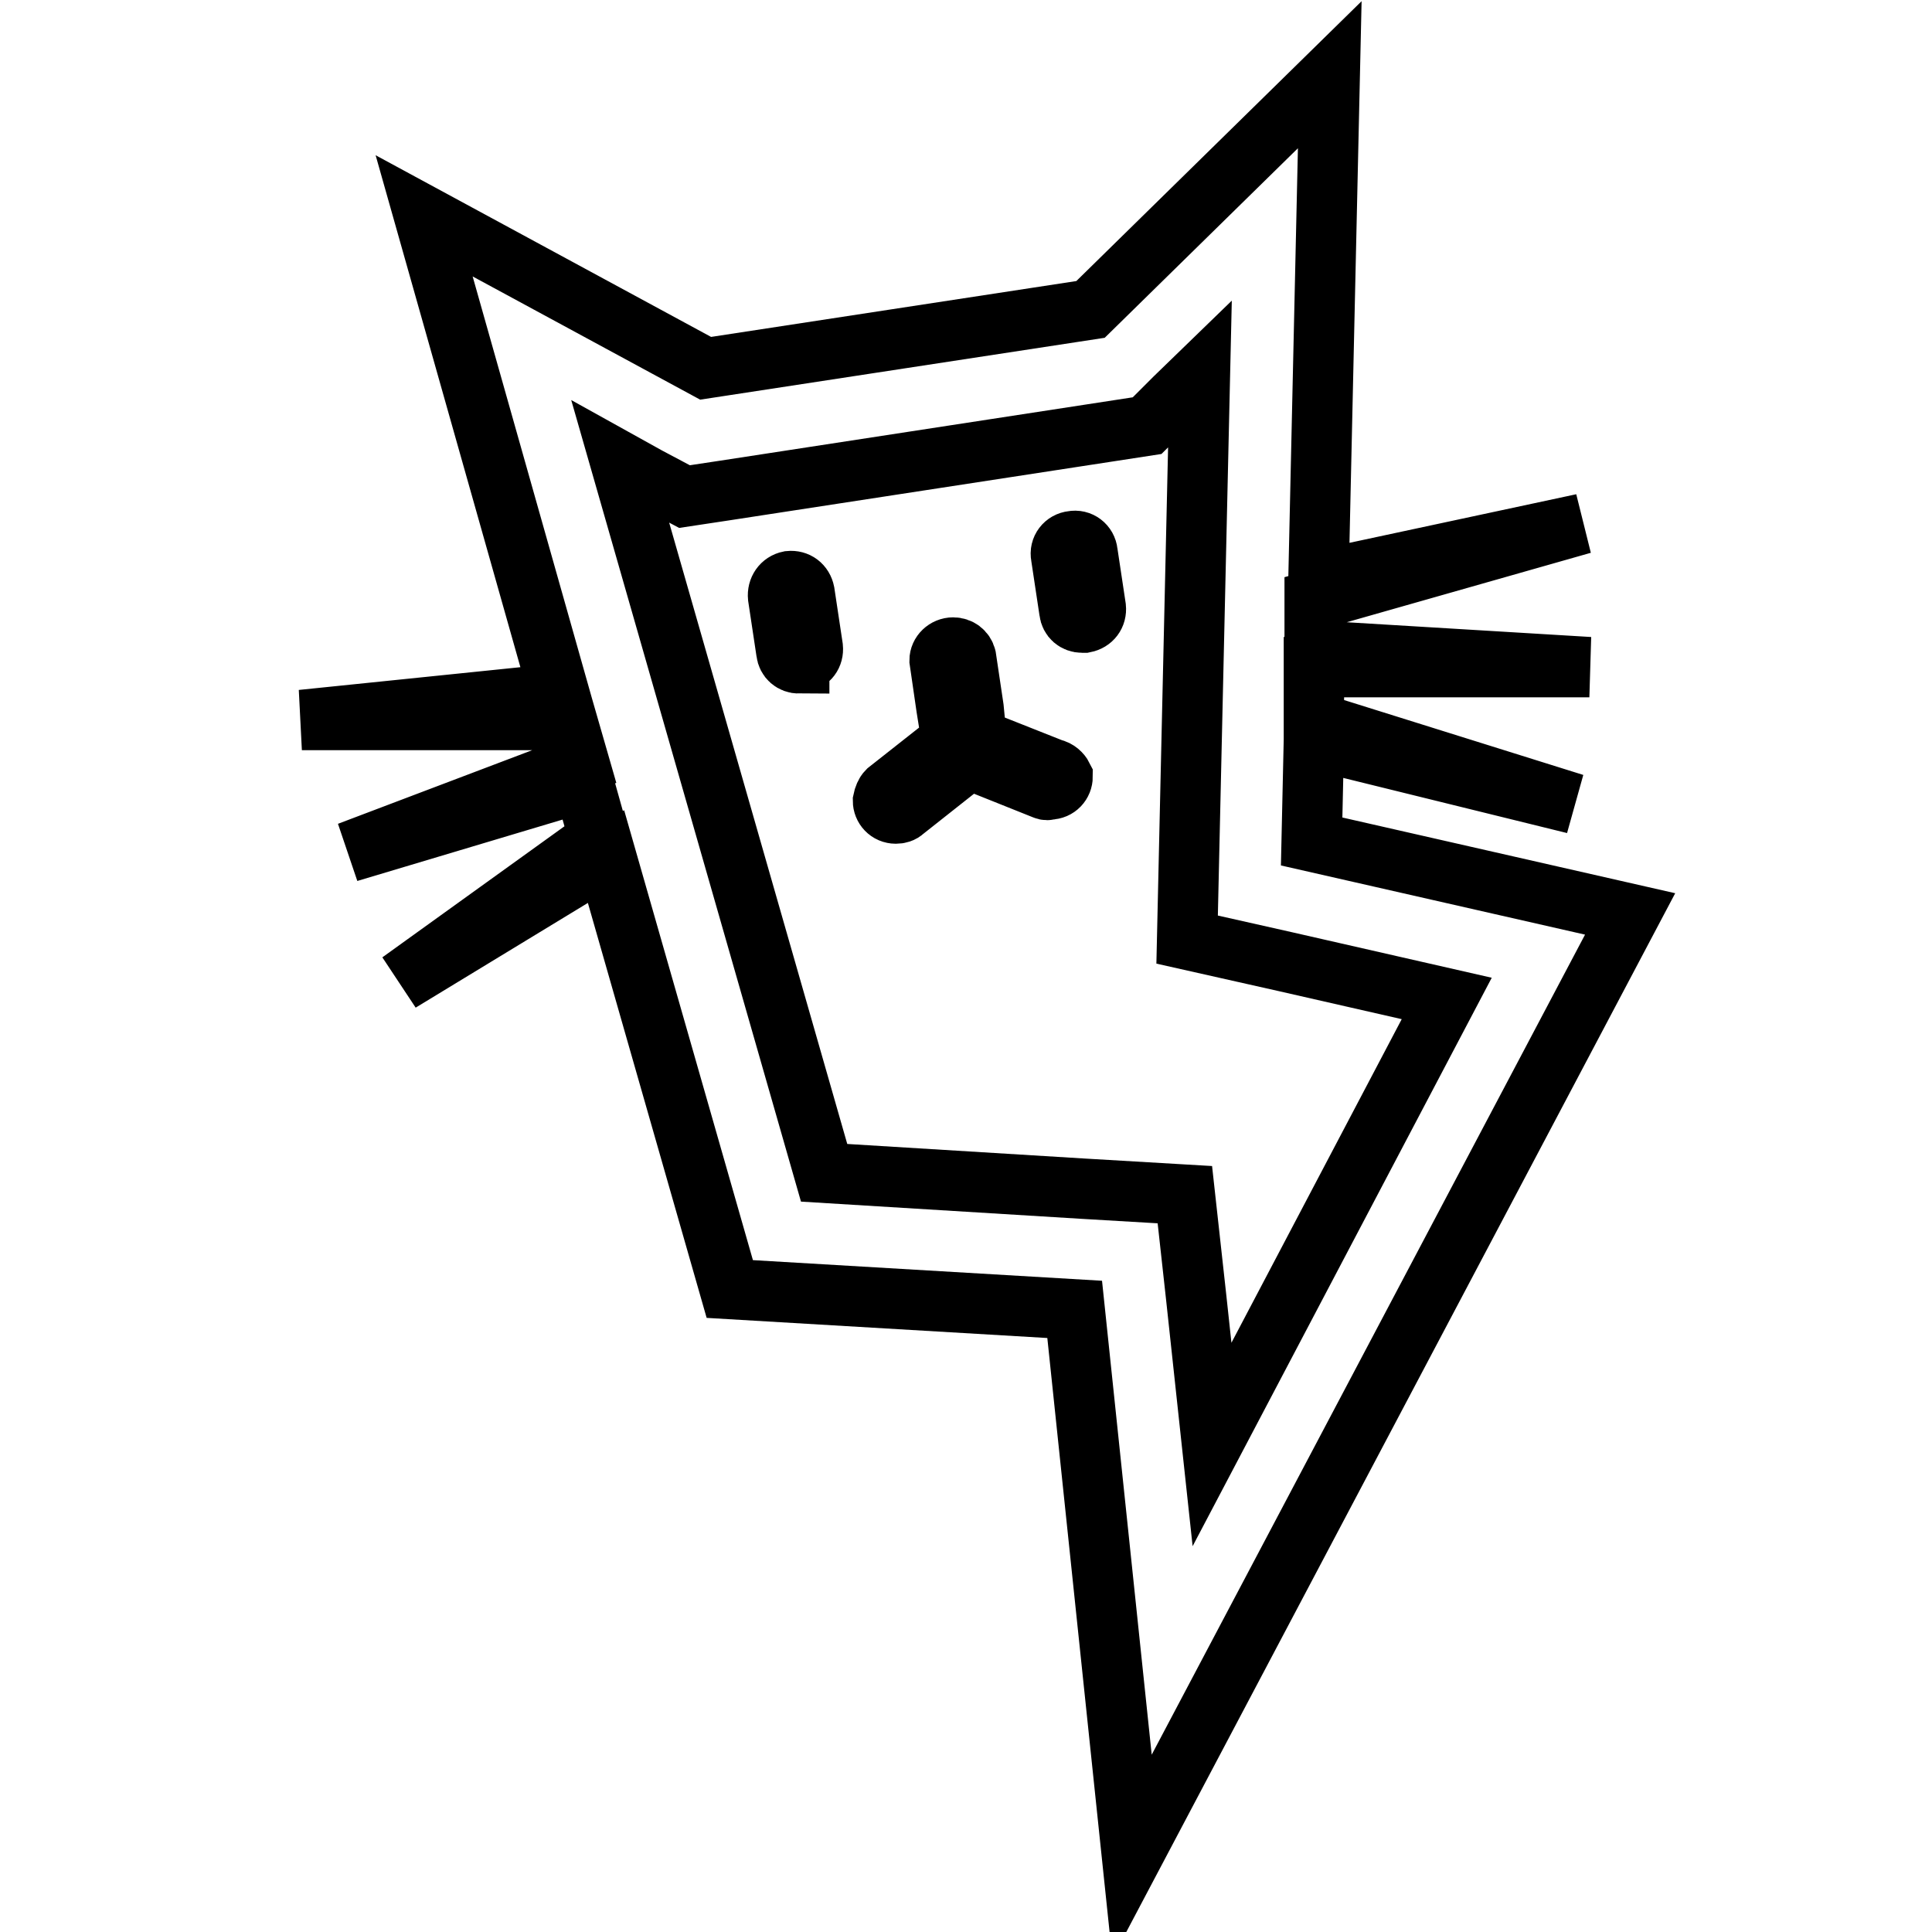 <?xml version="1.0" encoding="utf-8"?>
<!-- Svg Vector Icons : http://www.onlinewebfonts.com/icon -->
<!DOCTYPE svg PUBLIC "-//W3C//DTD SVG 1.1//EN" "http://www.w3.org/Graphics/SVG/1.1/DTD/svg11.dtd">
<svg version="1.1" xmlns="http://www.w3.org/2000/svg" xmlns:xlink="http://www.w3.org/1999/xlink" x="0px" y="0px" viewBox="0 0 256 256" enable-background="new 0 0 256 256" xml:space="preserve">
<g> <path stroke-width="8" fill-opacity="0" stroke="#000000"  d="M139.5,101.9l-10.1-4l-0.4-4.1l-1-6.7c-0.2-0.8-0.9-1.3-1.7-1.3c-1,0-1.8,0.8-1.8,1.7l0.9,6.2l0.7,4.4 l-8.5,6.7c-0.3,0.3-0.5,0.8-0.6,1.3c0,0.9,0.7,1.7,1.7,1.7c0.4,0,0.8-0.1,1.1-0.4l8.6-6.8l10,4c0.2,0.1,0.5,0.1,0.7,0 c1,0,1.7-0.8,1.7-1.7l0,0C140.6,102.5,140.1,102,139.5,101.9z M105.9,87.9c-0.9,0-1.6-0.6-1.7-1.5l-1.1-7.3c-0.1-1,0.5-1.9,1.5-2.1 c1-0.1,1.8,0.5,2,1.5c0,0,0,0,0,0l1.1,7.3c0.1,1-0.5,1.8-1.5,2c0,0,0,0,0,0H105.9z M143.4,82.5c-0.9,0-1.6-0.6-1.7-1.5l-1.1-7.3 c-0.2-1,0.5-1.9,1.5-2c1-0.2,1.9,0.5,2,1.5l1.1,7.3c0.1,1-0.5,1.8-1.5,2c0,0,0,0,0,0H143.4z M173.8,111.5l0.3-13.5l34.5,8.5 l-34.5-10.8v-7.3h36.5l-36.4-2.2v-6.7l35.5-10.1l-35,7.5l1.5-67l-31.7,31.1l-51,7.8L56.2,28.6l17.9,63.3L40,95.4h35.1l1.7,5.9 l-30.6,11.6l31.1-9.3l2.1,7.5l-26.4,19l27.3-16.6l16.4,57.3l45.7,2.7L150,246l66-124.9L173.8,111.5z M158.5,171.9l-1.5-13.6 l-13.6-0.8l-34.2-2.1l-27-94.2l3.6,2l4.9,2.6L96,65l50.8-7.8l5.2-0.8l3.7-3.7l3.3-3.2l-1.4,61.7l-0.3,13.3l12.9,2.9l21.5,4.9 l-31.1,59.1L158.5,171.9z"/></g>
</svg>